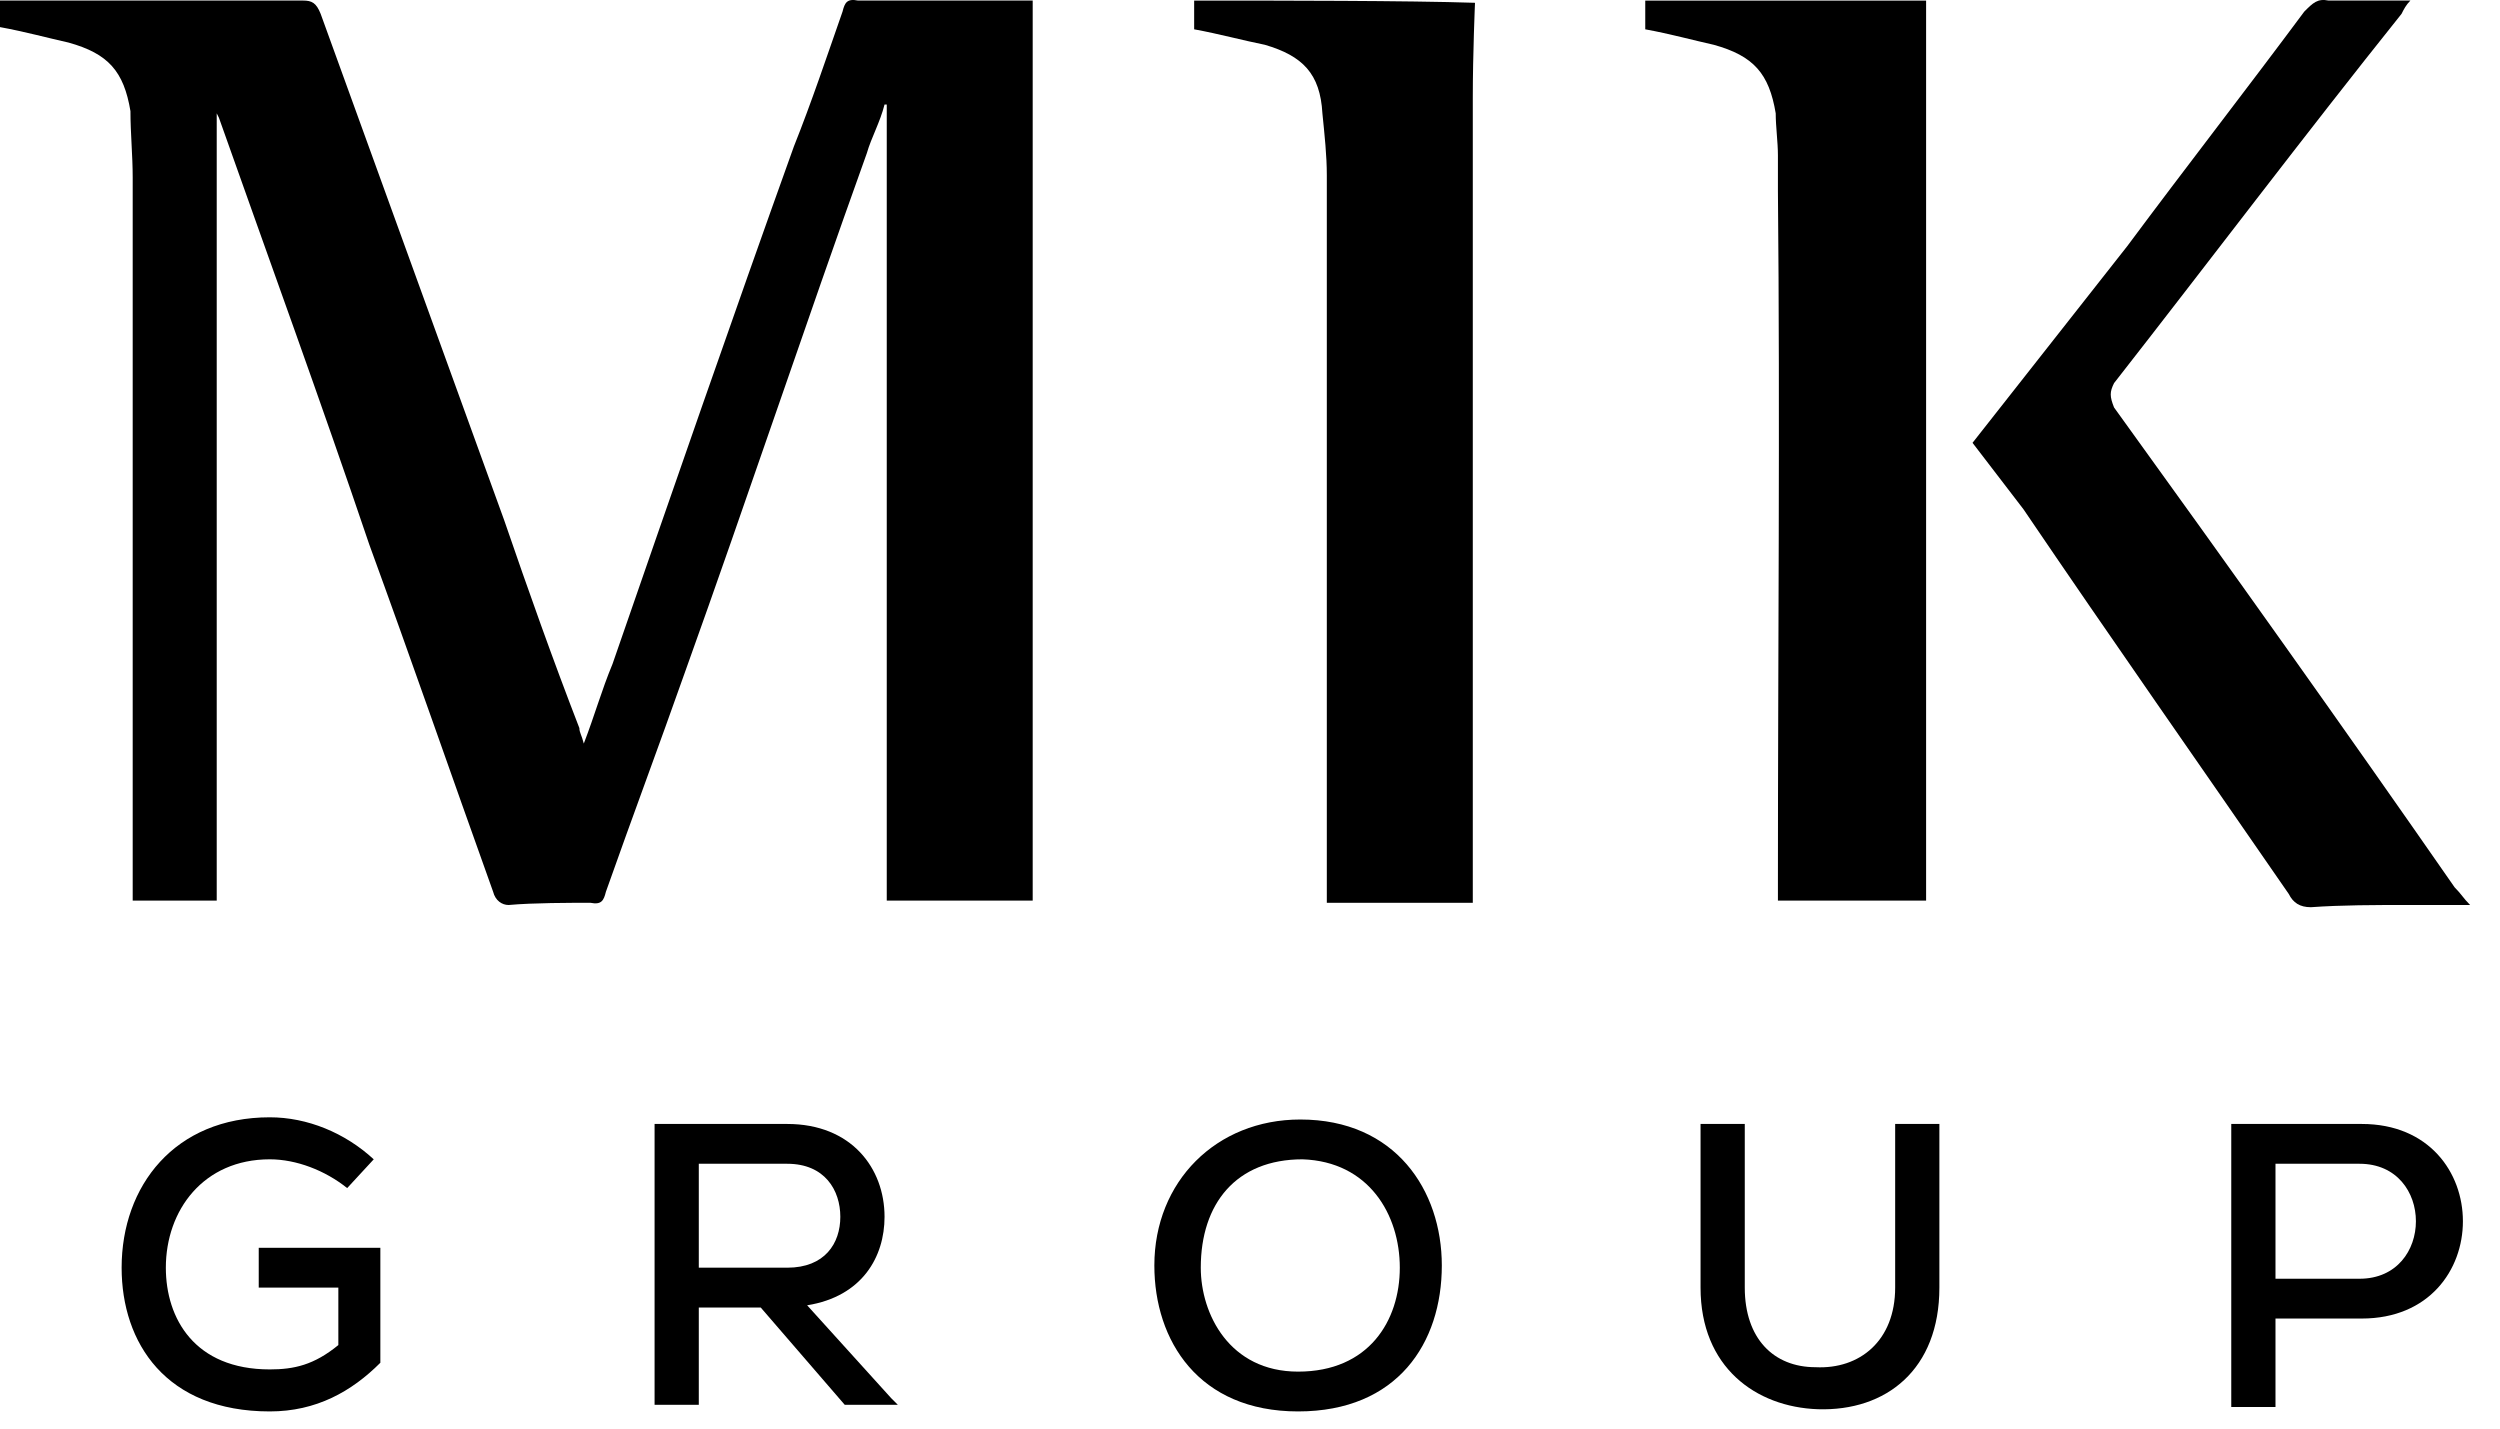 <svg width="77" height="44" viewBox="0 0 77 44" fill="none" xmlns="http://www.w3.org/2000/svg">
<path d="M10.693 36.593C10.012 36.048 9.127 35.707 8.309 35.707C6.266 35.707 5.108 37.274 5.108 39.045C5.108 40.611 5.994 42.178 8.309 42.178C9.059 42.178 9.672 42.041 10.421 41.428V39.658H7.969V38.432H11.715V41.973C10.829 42.859 9.74 43.472 8.309 43.472C5.108 43.472 3.746 41.36 3.746 39.045C3.746 36.525 5.381 34.413 8.309 34.413C9.467 34.413 10.625 34.89 11.511 35.707L10.693 36.593Z" fill="black"/>
<path d="M27.653 43.268H26.018L23.43 40.271H21.523V43.268H20.161V34.618C21.523 34.618 22.885 34.618 24.247 34.618C26.222 34.618 27.244 35.98 27.244 37.478C27.244 38.704 26.563 39.93 24.86 40.203L27.448 43.063L27.653 43.268ZM21.523 35.844V39.045H24.247C25.405 39.045 25.882 38.296 25.882 37.478C25.882 36.661 25.405 35.844 24.247 35.844H21.523Z" fill="black"/>
<path d="M44.408 38.977C44.408 41.361 43.046 43.472 39.981 43.472C36.916 43.472 35.554 41.292 35.554 38.977C35.554 36.389 37.461 34.481 40.049 34.481C42.978 34.481 44.408 36.661 44.408 38.977ZM39.981 42.246C42.16 42.246 43.114 40.679 43.114 39.045C43.114 37.41 42.16 35.776 40.117 35.707C38.074 35.707 36.984 37.07 36.984 39.045C36.984 40.475 37.87 42.246 39.981 42.246Z" fill="black"/>
<path d="M59.733 34.618V39.658C59.733 42.178 58.098 43.472 55.987 43.404C54.08 43.336 52.377 42.11 52.377 39.658V34.618H53.739V39.658C53.739 41.224 54.625 42.11 55.919 42.11C57.281 42.178 58.371 41.292 58.371 39.658V34.618H59.733Z" fill="black"/>
<path d="M70.085 40.611V43.336H68.723V34.618C70.017 34.618 71.448 34.618 72.742 34.618C76.896 34.618 76.896 40.611 72.742 40.611H70.085ZM70.085 39.385H72.674C74.989 39.385 74.989 35.844 72.674 35.844H70.085V39.385Z" fill="black"/>
<path d="M26.427 0.017C26.086 -0.051 26.018 0.085 25.95 0.358C25.473 1.72 24.996 3.15 24.451 4.513C22.544 9.825 20.706 15.138 18.866 20.45C18.526 21.268 18.322 22.017 17.981 22.902C17.913 22.63 17.845 22.562 17.845 22.426C17.027 20.314 16.278 18.203 15.529 16.023C13.622 10.779 11.783 5.67 9.876 0.426C9.74 0.085 9.604 0.017 9.331 0.017C6.47 0.017 3.269 0.017 0.409 0.017C0.272 0.017 0.068 0.017 0 0.017V0.835C0.749 0.971 1.498 1.175 2.111 1.311C3.337 1.652 3.814 2.197 4.018 3.423C4.018 4.104 4.087 4.785 4.087 5.466C4.087 12.686 4.087 19.905 4.087 27.193V27.738H6.675V3.491C6.743 3.627 6.743 3.627 6.743 3.627C8.309 8.054 9.876 12.345 11.374 16.772C12.668 20.314 13.894 23.856 15.188 27.466C15.257 27.738 15.461 27.874 15.665 27.874C16.415 27.806 17.572 27.806 18.185 27.806C18.526 27.874 18.594 27.738 18.662 27.466C19.48 25.15 20.297 22.97 21.114 20.655C23.021 15.342 24.792 10.03 26.699 4.717C26.835 4.24 27.108 3.763 27.244 3.219H27.312V27.738H31.807V0.017H31.467C30.037 0.017 28.061 0.017 26.427 0.017Z" fill="black"/>
<path d="M37.188 0.018C37.052 0.018 36.916 0.018 36.78 0.018V0.903C37.529 1.039 38.278 1.244 38.959 1.38C40.117 1.72 40.662 2.265 40.73 3.491C40.798 4.172 40.866 4.785 40.866 5.398C40.866 5.466 40.866 5.534 40.866 5.671C40.866 12.89 40.866 20.042 40.866 27.262V27.806H45.362V3.014C45.362 1.652 45.43 0.086 45.43 0.086C43.386 0.018 39.3 0.018 37.188 0.018Z" fill="black"/>
<path d="M75.602 27.329C72.197 22.426 68.655 17.453 65.113 12.55C64.977 12.209 64.977 12.073 65.113 11.8C68.042 8.054 70.971 4.172 73.968 0.426C74.036 0.29 74.104 0.154 74.24 0.017C73.355 0.017 72.537 0.017 71.72 0.017C71.38 -0.051 71.243 0.085 70.971 0.358C69.2 2.742 67.293 5.194 65.522 7.578L60.754 13.639L62.321 15.683C65.045 19.701 67.77 23.583 70.494 27.534C70.63 27.806 70.835 27.942 71.175 27.942C72.129 27.874 73.15 27.874 74.104 27.874H76.079C75.875 27.67 75.807 27.534 75.602 27.329Z" fill="black"/>
<path d="M59.324 4.445C59.324 2.81 59.324 0.018 59.324 0.018C57.281 0.018 53.194 0.018 51.083 0.018C50.946 0.018 50.742 0.018 50.674 0.018V0.903C51.423 1.039 52.172 1.244 52.785 1.38C54.011 1.72 54.488 2.265 54.692 3.491C54.692 3.9 54.76 4.377 54.76 4.785C54.76 5.126 54.76 5.466 54.76 5.875C54.828 12.959 54.76 20.11 54.76 27.194V27.738H59.324V13.776V13.299V10.779V4.445Z" fill="black"/>
</svg>
